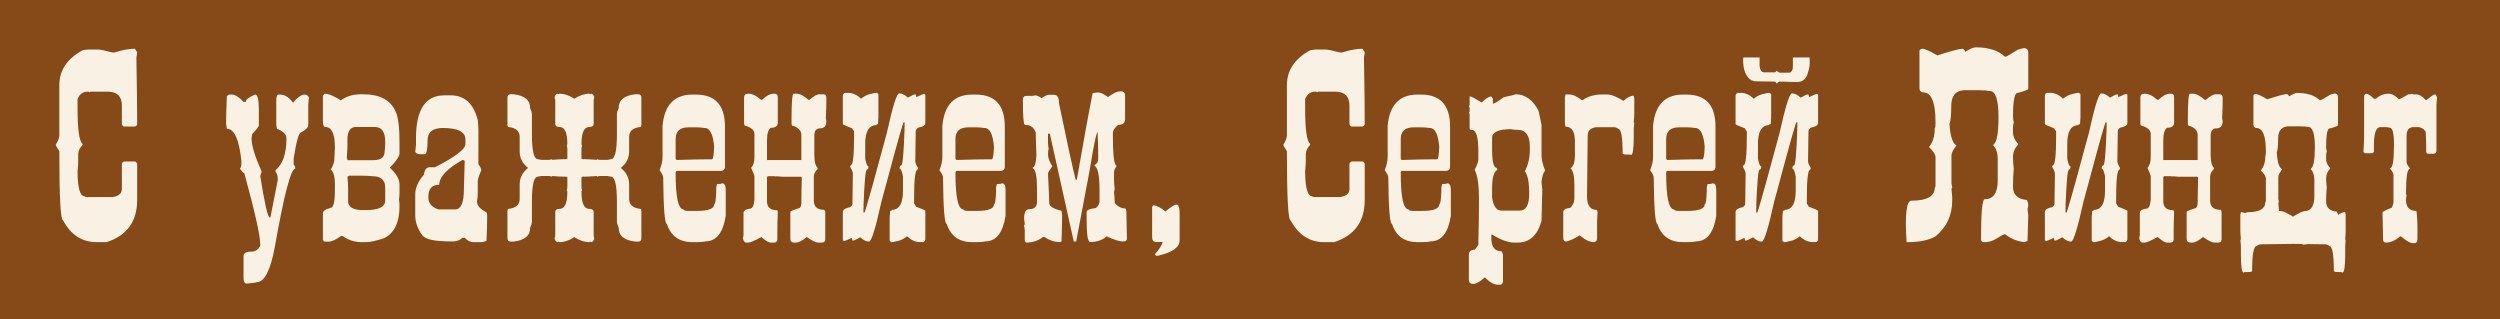 <?xml version="1.0" encoding="UTF-8"?> <svg xmlns="http://www.w3.org/2000/svg" viewBox="0 0 268.44 34.29" fill="none"><path d="M268.44 0H0V34.29H268.44V0Z" fill="#854A17"></path><path d="M14.492 5.234C14.594 5.445 14.672 5.551 14.727 5.551C14.727 5.684 14.699 5.891 14.645 6.172C14.699 9.219 14.727 11.613 14.727 13.355C14.727 13.434 14.648 13.512 14.492 13.59H13.32C13.242 13.59 13.164 13.512 13.086 13.355V11.328C13.086 10.336 12.566 9.84 11.527 9.84H9.734C9.68 9.84 9.652 9.867 9.652 9.922L9.5 9.84H9.418C8.91 9.84 8.547 10.102 8.328 10.625V11.645C8.328 13.902 8.508 15.176 8.867 15.465V15.547C8.555 15.891 8.398 16.227 8.398 16.555V17.258C8.398 17.656 8.375 18.02 8.328 18.348C8.328 20.168 8.586 21.078 9.102 21.078C9.102 21.133 9.18 21.16 9.336 21.16H12.066C12.746 21.066 13.086 20.781 13.086 20.305V17.574C13.086 17.496 13.164 17.418 13.32 17.34H14.492C14.57 17.34 14.648 17.418 14.727 17.574V21.477C14.727 23.781 13.633 25.289 11.445 26H10.355C8.801 26 7.605 25.219 6.77 23.656C6.504 23.656 6.371 21.184 6.371 16.238C6.113 15.84 5.984 15.609 5.984 15.547C6.242 15.125 6.371 14.785 6.371 14.527V9.137C6.371 7.551 7.203 6.305 8.867 5.398C9.148 5.344 9.383 5.316 9.57 5.316H10.508C10.742 5.316 11.262 5.422 12.066 5.633H12.301C13.129 5.367 13.859 5.234 14.492 5.234Z" fill="#F9F2E4"></path><path d="M24.594 10.156H24.898C25.25 10.156 25.668 10.418 26.152 10.941H26.387C26.387 10.691 26.723 10.43 27.395 10.156C27.66 10.156 27.793 10.68 27.793 11.727V13.437C27.793 13.594 27.559 13.906 27.09 14.375L27.008 14.844C27.008 15.602 27.371 16.797 28.098 18.43L27.945 18.898C28.414 21.867 28.754 23.352 28.965 23.352H29.035L29.82 19.367V19.133C29.82 18.867 29.742 18.633 29.586 18.43V18.277C30.367 17.629 30.758 16.484 30.758 14.844C30.758 14.437 30.418 14.098 29.738 13.824L29.668 13.437V10.625C29.699 10.312 29.777 10.156 29.902 10.156H30.055C30.57 10.156 31.039 10.445 31.461 11.023C31.961 10.445 32.375 10.156 32.703 10.156C32.93 10.156 33.086 10.262 33.172 10.473L33.102 11.258V13.437C33.102 13.68 32.84 13.941 32.317 14.223C32.09 14.223 31.828 15.156 31.531 17.023V17.656L31.695 17.891V18.125C31.227 18.125 30.496 20.934 29.504 26.551C29.035 29.051 28.387 30.301 27.559 30.301C27.488 30.348 27.121 30.398 26.457 30.453C26.254 30.422 26.152 30.215 26.152 29.832V27.488C26.152 27.176 26.438 27.019 27.008 27.019C27.406 27.019 27.719 26.813 27.945 26.398V26.234C27.945 25.313 27.375 22.766 26.234 18.594C26.164 18.594 26.008 18.437 25.766 18.125C25.867 17.953 25.918 17.797 25.918 17.656V17.258C25.676 14.969 25.156 13.824 24.359 13.824L24.277 13.285V13.203C24.277 12.594 24.305 11.633 24.359 10.32L24.594 10.156Z" fill="#F9F2E4"></path><path d="M34.859 10.062C35.266 10.062 35.848 10.301 36.606 10.777C37.176 10.34 37.902 10.121 38.785 10.121H38.984C40.742 10.121 41.898 10.719 42.453 11.914C42.75 12.492 42.898 13.617 42.898 15.289V16.484C42.859 16.844 42.519 17.34 41.879 17.973V18.031C42.558 18.656 42.898 19.25 42.898 19.812V20.703C42.898 20.977 42.879 21.215 42.84 21.418C42.879 21.629 42.898 21.867 42.898 22.133C42.898 23.891 42.344 25.039 41.234 25.578C40.391 25.859 39.75 26 39.312 26H38.785C38.074 26 37.41 25.781 36.793 25.344H36.606C36.074 25.742 35.645 25.941 35.316 25.941H34.859C34.797 25.941 34.734 25.879 34.672 25.754V22.906C34.672 22.656 34.953 22.457 35.516 22.309C35.812 22.309 35.961 21.656 35.961 20.352V19.754C35.961 18.957 35.812 18.445 35.516 18.219C35.773 17.773 35.902 17.395 35.902 17.082C35.941 16.387 35.961 15.969 35.961 15.828C35.961 14.367 35.617 13.637 34.93 13.637C34.758 13.637 34.672 13.414 34.672 12.969V10.414C34.672 10.273 34.734 10.156 34.859 10.062ZM37.309 14.762V15.418C37.309 15.785 37.285 16.301 37.238 16.965C37.285 17.027 37.309 17.105 37.309 17.199H40.074C40.887 17.199 41.293 16.902 41.293 16.309C41.34 16.027 41.363 15.672 41.363 15.242C41.363 14.172 40.996 13.637 40.262 13.637H38.211C37.664 13.637 37.363 14.012 37.309 14.762ZM37.309 18.98C37.355 19.52 37.379 19.914 37.379 20.164V21.594C37.379 22.18 37.828 22.5 38.727 22.555H39.312C40.68 22.555 41.363 22.215 41.363 21.535V20.164C41.363 19.336 40.914 18.922 40.016 18.922C39.719 18.883 39.266 18.863 38.656 18.863H37.496L37.309 18.98Z" fill="#F9F2E4"></path><path d="M47.703 10.238H48.406C49.883 10.238 50.848 11.121 51.301 12.887C51.348 13.34 51.371 13.73 51.371 14.059V17.645C51.519 17.809 51.625 18.02 51.687 18.277C51.43 18.848 51.301 19.238 51.301 19.449V20.773C51.301 20.992 51.274 21.277 51.219 21.629C51.219 22.074 51.559 22.465 52.238 22.801C52.285 22.887 52.309 22.992 52.309 23.117V23.352C52.309 23.891 52.285 24.723 52.238 25.848C52.043 25.949 51.832 26 51.605 26H50.832C50.504 26 50.192 25.844 49.895 25.531H49.66C49.371 25.789 49.059 25.918 48.723 25.918H48.254C46.699 25.918 45.738 25.711 45.371 25.297C44.848 24.602 44.586 23.875 44.586 23.117V20.844C44.586 20.172 44.898 19.473 45.523 18.746C45.586 18.223 45.793 17.961 46.144 17.961H46.695C48.883 16.844 49.977 16.012 49.977 15.465V14.996C49.977 14.16 49.168 13.742 47.551 13.742C46.457 13.742 45.91 14.188 45.91 15.078C45.91 16.063 45.809 16.555 45.606 16.555H45.055C44.867 16.555 44.711 16.477 44.586 16.32L44.668 15.547V14.844C44.668 11.773 45.68 10.238 47.703 10.238ZM45.992 21.16C45.992 21.816 46.355 22.258 47.082 22.484H48.875C49.5 22.484 49.813 21.758 49.813 20.305C49.867 18.555 49.895 17.539 49.895 17.258C49.793 17.203 49.715 17.176 49.66 17.176C47.996 18.113 47.164 19 47.164 19.836C46.383 19.836 45.992 20.277 45.992 21.16Z" fill="#F9F2E4"></path><path d="M60.008 25.953C59.914 25.984 59.844 26 59.797 26C59.68 25.906 59.598 25.785 59.551 25.637L59.621 25.285V22.777C59.621 22.543 59.777 22.426 60.09 22.426C60.644 22.426 60.922 21.809 60.922 20.574L60.863 20.457L60.922 20.105V19.086C60.922 19.016 60.883 18.977 60.805 18.969H60.559C60.246 18.969 59.832 18.945 59.316 18.898L59.199 18.969C59.121 18.922 59.043 18.898 58.965 18.898H58.121L57.758 18.969C57.328 18.969 57.113 19.863 57.113 21.652V23.855C57.113 23.941 57.051 24.141 56.926 24.453C56.926 25.313 56.332 25.808 55.144 25.941H54.851C54.609 25.941 54.488 25.82 54.488 25.578V22.73C54.488 22.527 54.527 22.426 54.606 22.426C55.402 22.34 55.801 21.984 55.801 21.359V19.801C55.801 19.09 56.101 18.5 56.703 18.031C56.101 17.562 55.801 16.973 55.801 16.262V14.703C55.801 14.078 55.402 13.723 54.606 13.637C54.527 13.637 54.488 13.535 54.488 13.332V10.484C54.488 10.242 54.609 10.121 54.851 10.121H55.144C56.332 10.254 56.926 10.75 56.926 11.609C57.051 11.922 57.113 12.121 57.113 12.207V14.41C57.113 16.199 57.328 17.094 57.758 17.094L58.121 17.164H58.965C59.043 17.164 59.121 17.141 59.199 17.094L59.316 17.164C59.832 17.117 60.246 17.094 60.559 17.094H60.805C60.883 17.086 60.922 17.047 60.922 16.977V15.957L60.863 15.605L60.922 15.488C60.922 14.254 60.644 13.637 60.09 13.637C59.777 13.637 59.621 13.52 59.621 13.285V10.777L59.551 10.426C59.598 10.277 59.68 10.156 59.797 10.062C59.844 10.062 59.914 10.078 60.008 10.109C60.023 10.094 60.035 10.078 60.043 10.062C60.59 10.062 61.133 10.242 61.672 10.602C62.219 10.242 62.766 10.062 63.313 10.062C63.32 10.078 63.332 10.094 63.348 10.109C63.441 10.078 63.512 10.062 63.559 10.062C63.684 10.156 63.766 10.277 63.805 10.426L63.746 10.777V13.285C63.746 13.52 63.586 13.637 63.266 13.637C62.711 13.637 62.434 14.254 62.434 15.488L62.492 15.605L62.434 15.957V16.977C62.434 17.047 62.473 17.086 62.551 17.094H62.797C63.109 17.094 63.527 17.117 64.051 17.164L64.156 17.094C64.234 17.141 64.313 17.164 64.391 17.164H65.234L65.598 17.094C66.027 17.094 66.242 16.199 66.242 14.41V12.207C66.242 12.121 66.305 11.922 66.43 11.609C66.43 10.75 67.024 10.254 68.211 10.121H68.516C68.75 10.121 68.867 10.242 68.867 10.484V13.332C68.867 13.535 68.828 13.637 68.75 13.637C67.953 13.723 67.555 14.078 67.555 14.703V16.262C67.555 16.973 67.254 17.562 66.652 18.031C67.254 18.5 67.555 19.09 67.555 19.801V21.359C67.555 21.984 67.953 22.34 68.75 22.426C68.828 22.426 68.867 22.527 68.867 22.73V25.578C68.867 25.82 68.75 25.941 68.516 25.941H68.211C67.024 25.808 66.43 25.313 66.43 24.453C66.305 24.141 66.242 23.941 66.242 23.855V21.652C66.242 19.863 66.027 18.969 65.598 18.969L65.234 18.898H64.391C64.313 18.898 64.234 18.922 64.156 18.969L64.051 18.898C63.527 18.945 63.109 18.969 62.797 18.969H62.551C62.473 18.977 62.434 19.016 62.434 19.086V20.105L62.492 20.457L62.434 20.574C62.434 21.809 62.711 22.426 63.266 22.426C63.586 22.426 63.746 22.543 63.746 22.777V25.285L63.805 25.637C63.766 25.785 63.684 25.906 63.559 26C63.512 26 63.441 25.984 63.348 25.953C63.332 25.969 63.32 25.984 63.313 26C62.766 26 62.219 25.82 61.672 25.461C61.133 25.82 60.59 26 60.043 26C60.035 25.984 60.023 25.969 60.008 25.953Z" fill="#F9F2E4"></path><path d="M74.727 10.156C76.805 10.156 77.844 11.301 77.844 13.59V17.879C77.844 18.191 77.688 18.348 77.375 18.348H72.699C72.598 18.348 72.547 18.426 72.547 18.582C72.547 21.184 72.832 22.484 73.402 22.484C73.402 22.594 73.582 22.648 73.941 22.648H74.809C76.058 22.648 76.684 22.414 76.684 21.945C76.801 21.945 76.875 21.477 76.906 20.539V20.141L76.988 19.754H77.223C77.348 19.754 77.453 19.73 77.539 19.684C77.797 19.684 77.926 19.914 77.926 20.375V23.188C77.637 25.008 76.91 25.918 75.746 25.918C75.574 25.973 75.262 26 74.809 26H74.34C72.941 26 72.031 25.348 71.609 24.043C71.375 24.043 71.242 22.379 71.211 19.051C71.211 18.879 71.082 18.621 70.824 18.277C71.035 17.754 71.141 17.285 71.141 16.871V13.508C71.344 11.273 72.41 10.156 74.34 10.156H74.727ZM72.547 14.914V17.023C72.563 17.125 72.613 17.176 72.699 17.176C74.144 17.129 75.34 17.105 76.285 17.105H76.449C76.566 17.105 76.645 16.664 76.684 15.781C76.574 14.422 76.234 13.742 75.664 13.742C75.305 13.695 75.019 13.672 74.809 13.672H73.941C73.012 13.672 72.547 14.086 72.547 14.914Z" fill="#F9F2E4"></path><path d="M80.363 10.062C80.777 10.062 81.227 10.281 81.711 10.719H81.828C82.289 10.281 82.699 10.062 83.059 10.062H83.164C83.398 10.062 83.516 10.184 83.516 10.426V13.238C83.484 13.559 83.234 13.719 82.766 13.719C82.492 13.906 82.356 14.363 82.356 15.09V17.188H86.047V14.492C86.047 14.008 85.711 13.668 85.039 13.473C85.008 13.402 84.992 13.324 84.992 13.238V12.816C84.992 10.98 85.066 10.062 85.215 10.062H85.52C85.887 10.062 86.312 10.281 86.797 10.719H86.926C87.363 10.32 87.73 10.121 88.027 10.121H88.379C88.613 10.121 88.73 10.238 88.73 10.473V10.895C88.73 11.387 88.711 11.988 88.672 12.699L88.73 12.992C88.73 13.516 88.516 13.777 88.086 13.777C87.656 13.777 87.441 14.035 87.441 14.551V16.648C87.441 17.336 87.559 17.797 87.793 18.031V18.148C87.519 18.406 87.383 18.684 87.383 18.98V21.5C87.383 22.18 87.734 22.52 88.437 22.52C88.5 22.52 88.559 22.578 88.613 22.695V25.684C88.613 25.926 88.496 26.047 88.262 26.047H87.852C87.609 26.047 87.199 25.848 86.621 25.449C86.152 25.848 85.762 26.047 85.449 26.047H85.273C85 26.047 84.863 25.906 84.863 25.625V22.754C84.863 22.676 85.199 22.535 85.871 22.332C85.988 22.184 86.047 22.004 86.047 21.793V21.734C86.047 21.156 86.062 20.258 86.094 19.039L85.977 18.98H84.043L83.34 18.922V18.98L83.234 18.922H82.461C82.391 18.937 82.356 18.977 82.356 19.039V21.617C82.356 22.258 82.726 22.578 83.469 22.578C83.469 22.617 83.484 22.676 83.516 22.754C83.484 23.645 83.469 24.363 83.469 24.91V25.684C83.469 25.926 83.352 26.047 83.117 26.047H82.766C82.531 26.047 82.195 25.848 81.758 25.449C81.016 25.848 80.551 26.047 80.363 26.047H80.129C79.965 26.047 79.848 25.906 79.777 25.625L79.836 25.215V22.871C79.836 22.621 80.07 22.465 80.539 22.402C80.797 22.402 80.953 22.078 81.008 21.43V18.922C81.008 18.844 80.891 18.547 80.656 18.031C80.891 17.773 81.008 17.391 81.008 16.883V14.375C81.008 13.969 80.656 13.668 79.953 13.473C79.914 13.402 79.895 13.324 79.895 13.238V10.473C79.895 10.199 80.051 10.062 80.363 10.062Z" fill="#F9F2E4"></path><path d="M96.957 20.492V18.945C96.856 18.383 96.734 18.102 96.594 18.102C96.594 17.898 96.656 17.781 96.781 17.75C96.922 17.75 97.039 16.43 97.133 13.789C97.102 13.789 97.086 13.773 97.086 13.742C97.117 13.742 97.133 13.719 97.133 13.672V13.133H97.016C96.992 13.195 96.953 13.312 96.898 13.484C96.594 14.453 95.84 17.188 94.637 21.687C94.012 24.523 93.57 25.941 93.313 25.941C93.016 25.941 92.703 25.789 92.375 25.484C91.961 25.711 91.715 25.824 91.637 25.824H91.52L91.461 25.543C90.984 25.769 90.703 25.883 90.617 25.883C90.617 25.844 90.578 25.824 90.5 25.824V22.766C90.5 22.547 90.699 22.387 91.098 22.285C91.277 22.285 91.422 22.176 91.531 21.957C91.563 20.207 91.578 19.102 91.578 18.641C91.578 18.484 91.481 18.246 91.285 17.926C91.285 17.887 91.305 17.828 91.344 17.75C91.586 17.75 91.707 16.75 91.707 14.75V14.094C91.582 13.961 91.52 13.859 91.52 13.789C90.84 13.531 90.5 13.375 90.5 13.32V10.332C90.5 10.129 90.582 10.008 90.746 9.969C90.816 9.969 90.891 9.973 90.969 9.98C90.992 9.973 91.016 9.969 91.039 9.969C91.563 9.969 92.031 10.18 92.445 10.602C92.805 10.305 93.191 10.125 93.606 10.062C93.801 10 93.98 9.969 94.144 9.969C94.262 10.031 94.32 10.09 94.32 10.145V12.594L94.273 13.32C94.211 13.336 94.156 13.352 94.109 13.367L94.098 13.437C94.019 13.437 93.953 13.441 93.898 13.449C93.234 13.559 92.902 14.234 92.902 15.477V17.023C93.004 17.586 93.121 17.867 93.254 17.867C93.254 18.07 93.195 18.188 93.078 18.219C92.937 18.219 92.816 19.539 92.715 22.18C92.754 22.18 92.773 22.195 92.773 22.227C92.734 22.227 92.715 22.246 92.715 22.285V22.824H92.832C92.855 22.77 92.894 22.656 92.949 22.484C93.254 21.516 94.012 18.781 95.223 14.281C95.848 11.445 96.289 10.027 96.547 10.027C96.844 10.027 97.156 10.18 97.484 10.484C97.891 10.258 98.133 10.145 98.211 10.145H98.328L98.398 10.426C98.875 10.199 99.156 10.086 99.242 10.086C99.242 10.125 99.281 10.145 99.359 10.145V13.203C99.359 13.422 99.156 13.578 98.75 13.672C98.578 13.672 98.437 13.785 98.328 14.012C98.297 15.762 98.281 16.867 98.281 17.328C98.281 17.484 98.379 17.723 98.574 18.043C98.574 18.082 98.555 18.141 98.516 18.219C98.274 18.219 98.152 19.215 98.152 21.207V21.863C98.27 22.004 98.328 22.109 98.328 22.18C99.016 22.43 99.359 22.586 99.359 22.648V25.637C99.359 25.84 99.277 25.961 99.113 26C99.043 26 98.969 25.992 98.891 25.976C98.867 25.992 98.844 26 98.82 26C98.297 26 97.824 25.789 97.402 25.367C97.043 25.664 96.66 25.844 96.254 25.906C96.059 25.969 95.879 26 95.715 26C95.59 25.937 95.527 25.879 95.527 25.824V23.363L95.586 22.648C95.641 22.633 95.695 22.617 95.75 22.602L95.762 22.531C95.832 22.531 95.899 22.527 95.961 22.52C96.625 22.41 96.957 21.734 96.957 20.492Z" fill="#F9F2E4"></path><path d="M104.774 10.156C106.852 10.156 107.891 11.301 107.891 13.59V17.879C107.891 18.191 107.734 18.348 107.422 18.348H102.746C102.645 18.348 102.594 18.426 102.594 18.582C102.594 21.184 102.879 22.484 103.449 22.484C103.449 22.594 103.629 22.648 103.988 22.648H104.856C106.106 22.648 106.73 22.414 106.73 21.945C106.848 21.945 106.922 21.477 106.953 20.539V20.141L107.035 19.754H107.27C107.394 19.754 107.5 19.73 107.586 19.684C107.844 19.684 107.973 19.914 107.973 20.375V23.188C107.684 25.008 106.957 25.918 105.793 25.918C105.621 25.973 105.309 26 104.856 26H104.387C102.988 26 102.078 25.348 101.656 24.043C101.422 24.043 101.289 22.379 101.258 19.051C101.258 18.879 101.129 18.621 100.871 18.277C101.082 17.754 101.188 17.285 101.188 16.871V13.508C101.391 11.273 102.457 10.156 104.387 10.156H104.774ZM102.594 14.914V17.023C102.609 17.125 102.66 17.176 102.746 17.176C104.191 17.129 105.387 17.105 106.332 17.105H106.496C106.613 17.105 106.691 16.664 106.73 15.781C106.621 14.422 106.281 13.742 105.711 13.742C105.352 13.695 105.066 13.672 104.856 13.672H103.988C103.059 13.672 102.594 14.086 102.594 14.914Z" fill="#F9F2E4"></path><path d="M120.219 9.816H120.418C120.676 9.816 120.805 9.977 120.805 10.297V12.793C120.805 13.199 120.567 13.402 120.09 13.402C119.691 13.699 119.492 14.004 119.492 14.316C119.492 16.621 119.625 17.773 119.891 17.773V17.844C119.711 18.086 119.621 18.309 119.621 18.512V19.355C119.621 19.621 119.644 19.926 119.691 20.27L119.621 20.633C119.668 21.031 119.691 21.418 119.691 21.793C120.027 22.191 120.422 22.391 120.875 22.391L120.945 22.707C120.945 23.082 120.965 24.074 121.004 25.684C120.965 25.848 120.836 25.93 120.617 25.93C120.195 25.93 119.601 25.746 118.836 25.379C118.367 25.785 117.777 25.988 117.066 25.988C116.809 25.988 116.68 25.238 116.68 23.738V22.766C116.68 22.547 117.008 22.406 117.664 22.344C117.93 22.109 118.063 21.863 118.063 21.605V20.398C118.063 18.953 117.906 18.102 117.594 17.844C117.547 17.844 117.523 17.805 117.523 17.727C117.789 17.594 117.922 17.367 117.922 17.047V16.742C117.922 16.125 117.902 15.273 117.863 14.188C117.73 14.188 117.441 15.566 116.996 18.324L115.555 25.93H115.297L112.731 14.375L112.602 14.316L112.531 14.434V15.348C112.531 15.535 112.555 15.738 112.602 15.957C112.555 16.098 112.531 16.301 112.531 16.566C112.531 16.965 112.688 17.391 113 17.844C112.688 18.273 112.531 18.535 112.531 18.629C112.617 20.395 112.66 21.449 112.66 21.793C112.66 22.145 113.101 22.426 113.984 22.637L114.043 23.012V23.188C114.043 23.781 114.023 24.695 113.984 25.93C113.891 25.969 113.824 25.988 113.785 25.988C113.223 25.988 112.672 25.805 112.133 25.438H112.004C111.504 25.844 110.891 26.047 110.164 26.047L110.035 25.859V24.77C110.035 24.621 110.012 24.438 109.965 24.219C110.012 24.141 110.035 24.082 110.035 24.043L109.965 23.492C109.965 22.805 110.145 22.461 110.504 22.461C111.066 22.461 111.348 22.195 111.348 21.664V20.211C111.348 19 111.215 18.293 110.949 18.09C110.91 18.09 110.891 18.047 110.891 17.961C111.109 17.961 111.242 17.516 111.289 16.625C111.242 15.625 111.219 14.836 111.219 14.258C111.039 13.687 110.644 13.402 110.035 13.402C109.902 13.309 109.836 12.496 109.836 10.965V10.672C109.836 10.422 109.969 10.297 110.234 10.297H110.82L111.219 10.238C111.555 10.348 111.754 10.449 111.816 10.543C112.176 10.301 112.438 10.18 112.602 10.18H113.187C113.539 10.18 113.715 10.484 113.715 11.094C114.504 14.938 115.098 17.672 115.496 19.297H115.625C116.367 15.023 116.934 11.926 117.324 10.004L117.793 9.934H117.992C118.188 9.934 118.516 10.098 118.977 10.426C119.524 10.02 119.937 9.816 120.219 9.816Z" fill="#F9F2E4"></path><path d="M126.336 21.969C126.555 21.969 126.664 22.297 126.664 22.953V25.777C126.664 26.527 125.941 27.074 124.496 27.418C124.387 27.449 124.301 27.465 124.238 27.465C124.098 27.465 124.027 27.402 124.027 27.277C124.473 26.77 124.746 26.34 124.848 25.988H124.133C123.852 25.973 123.711 25.808 123.711 25.496V22.297C123.711 22.133 123.777 22.051 123.91 22.051C124.223 22.082 124.633 22.301 125.141 22.707C125.727 22.215 126.125 21.969 126.336 21.969Z" fill="#F9F2E4"></path><path d="M146.305 5.234C146.406 5.445 146.484 5.551 146.539 5.551C146.539 5.684 146.512 5.891 146.457 6.172C146.512 9.219 146.539 11.613 146.539 13.355C146.539 13.434 146.461 13.512 146.305 13.59H145.133C145.055 13.59 144.977 13.512 144.898 13.355V11.328C144.898 10.336 144.379 9.84 143.34 9.84H141.547C141.492 9.84 141.465 9.867 141.465 9.922L141.312 9.84H141.23C140.723 9.84 140.359 10.102 140.141 10.625V11.645C140.141 13.902 140.32 15.176 140.68 15.465V15.547C140.367 15.891 140.211 16.227 140.211 16.555V17.258C140.211 17.656 140.187 18.02 140.141 18.348C140.141 20.168 140.398 21.078 140.914 21.078C140.914 21.133 140.992 21.16 141.148 21.16H143.879C144.559 21.066 144.898 20.781 144.898 20.305V17.574C144.898 17.496 144.977 17.418 145.133 17.34H146.305C146.383 17.34 146.461 17.418 146.539 17.574V21.477C146.539 23.781 145.445 25.289 143.258 26H142.168C140.613 26 139.418 25.219 138.582 23.656C138.316 23.656 138.184 21.184 138.184 16.238C137.926 15.84 137.797 15.609 137.797 15.547C138.055 15.125 138.184 14.785 138.184 14.527V9.137C138.184 7.551 139.016 6.305 140.68 5.398C140.961 5.344 141.195 5.316 141.383 5.316H142.32C142.555 5.316 143.074 5.422 143.879 5.633H144.113C144.941 5.367 145.672 5.234 146.305 5.234Z" fill="#F9F2E4"></path><path d="M152.586 10.156C154.664 10.156 155.703 11.301 155.703 13.59V17.879C155.703 18.191 155.547 18.348 155.234 18.348H150.559C150.457 18.348 150.406 18.426 150.406 18.582C150.406 21.184 150.691 22.484 151.262 22.484C151.262 22.594 151.441 22.648 151.801 22.648H152.668C153.918 22.648 154.543 22.414 154.543 21.945C154.66 21.945 154.734 21.477 154.766 20.539V20.141L154.848 19.754H155.082C155.207 19.754 155.313 19.73 155.398 19.684C155.656 19.684 155.785 19.914 155.785 20.375V23.188C155.496 25.008 154.77 25.918 153.605 25.918C153.434 25.973 153.121 26 152.668 26H152.199C150.801 26 149.891 25.348 149.469 24.043C149.234 24.043 149.102 22.379 149.07 19.051C149.07 18.879 148.941 18.621 148.683 18.277C148.894 17.754 149 17.285 149 16.871V13.508C149.203 11.273 150.27 10.156 152.199 10.156H152.586ZM150.406 14.914V17.023C150.422 17.125 150.473 17.176 150.559 17.176C152.004 17.129 153.199 17.105 154.145 17.105H154.308C154.426 17.105 154.504 16.664 154.543 15.781C154.434 14.422 154.094 13.742 153.523 13.742C153.164 13.695 152.879 13.672 152.668 13.672H151.801C150.871 13.672 150.406 14.086 150.406 14.914Z" fill="#F9F2E4"></path><path d="M162.711 10.121C163.766 10.121 164.598 10.719 165.207 11.914L165.523 13.402V16.684C165.523 17.129 165.652 17.672 165.91 18.313C165.707 18.539 165.578 18.957 165.523 19.566L165.605 20.352C165.605 20.586 165.578 21.703 165.523 23.703C165.102 25.266 164.242 26.047 162.945 26.047H162.559C161.934 26.047 161.152 25.758 160.215 25.18H160.133V25.578C160.133 26.516 160.5 26.984 161.234 26.984C161.336 27.156 161.387 27.312 161.387 27.453V30.102C161.387 30.367 161.309 30.523 161.152 30.57H160.836C160.414 30.57 159.949 30.308 159.441 29.785C158.91 30.254 158.492 30.488 158.188 30.488C157.875 30.488 157.719 30.332 157.719 30.02V27.371C157.719 27.004 157.926 26.82 158.34 26.82C158.606 26.508 158.738 26.328 158.738 26.281C158.785 24.117 158.808 22.504 158.808 21.441C158.808 19.863 158.652 18.797 158.34 18.242C158.606 17.727 158.738 17.359 158.738 17.141V16.215C158.738 14.699 158.504 13.941 158.035 13.941C157.879 13.941 157.801 13.891 157.801 13.789V12.23C157.801 12.176 157.773 12.148 157.719 12.148L157.801 11.996V11.527C157.801 11.473 157.773 11.445 157.719 11.445L157.801 11.293V10.355H157.871C157.996 10.355 158.387 10.563 159.043 10.977H159.125C159.555 10.563 159.891 10.355 160.133 10.355L160.297 10.59V11.141C160.438 11.141 160.828 10.906 161.469 10.437C162.297 10.266 162.711 10.16 162.711 10.121ZM160.215 15.98C160.215 17.332 160.371 18.008 160.684 18.008L160.766 18.16V18.242C160.398 18.453 160.215 19.102 160.215 20.188V21.207C160.348 22.145 160.688 22.613 161.234 22.613H163.18C163.859 22.613 164.199 22.012 164.199 20.809C164.199 19.566 164.043 18.762 163.73 18.395C164.09 17.707 164.269 16.926 164.269 16.051V15.746C164.269 14.543 163.828 13.941 162.945 13.941C162.672 13.941 162.437 13.918 162.242 13.871C160.891 13.871 160.215 14.184 160.215 14.809V15.98Z" fill="#F9F2E4"></path><path d="M168.102 10.145H168.453C168.883 10.145 169.34 10.344 169.824 10.742H169.941C170.52 10.344 171.215 10.145 172.027 10.145H172.566C172.996 10.145 173.57 10.367 174.289 10.813H174.348C174.738 10.453 175.098 10.273 175.426 10.273L175.484 10.566V12.172C175.484 12.406 175.465 12.723 175.426 13.121C175.426 13.168 175.445 13.191 175.484 13.191L175.426 13.789V14.68C175.426 15.984 175.328 16.637 175.133 16.637L175.004 16.59H174.652C174.371 16.59 174.231 16.547 174.231 16.461C174.231 14.711 174.07 13.836 173.75 13.836C173.609 13.719 173.473 13.66 173.34 13.66H171.371C170.777 13.746 170.48 14.043 170.48 14.551L170.41 21.113C170.41 22.066 170.77 22.543 171.488 22.543C171.488 22.668 171.508 22.73 171.547 22.73C171.508 23.262 171.488 23.656 171.488 23.914V25.578C171.488 25.805 171.391 25.945 171.195 26C170.711 26 170.195 25.762 169.649 25.285H169.578C169.07 25.621 168.594 25.84 168.148 25.941C167.953 25.918 167.855 25.797 167.855 25.578V22.777C167.855 22.52 168.113 22.363 168.629 22.309C168.91 21.996 169.051 21.68 169.051 21.359V19.801C169.051 18.879 168.91 18.301 168.629 18.066C168.949 17.902 169.109 17.426 169.109 16.637V15.16C169.109 14.121 168.773 13.602 168.102 13.602L168.031 13.309V10.449L168.102 10.145Z" fill="#F9F2E4"></path><path d="M181.086 10.156C183.164 10.156 184.203 11.301 184.203 13.59V17.879C184.203 18.191 184.047 18.348 183.734 18.348H179.059C178.957 18.348 178.906 18.426 178.906 18.582C178.906 21.184 179.191 22.484 179.762 22.484C179.762 22.594 179.941 22.648 180.301 22.648H181.168C182.418 22.648 183.043 22.414 183.043 21.945C183.16 21.945 183.234 21.477 183.266 20.539V20.141L183.348 19.754H183.582C183.707 19.754 183.812 19.73 183.898 19.684C184.156 19.684 184.285 19.914 184.285 20.375V23.188C183.996 25.008 183.269 25.918 182.106 25.918C181.934 25.973 181.621 26 181.168 26H180.699C179.301 26 178.391 25.348 177.969 24.043C177.734 24.043 177.602 22.379 177.57 19.051C177.57 18.879 177.441 18.621 177.184 18.277C177.395 17.754 177.5 17.285 177.5 16.871V13.508C177.703 11.273 178.77 10.156 180.699 10.156H181.086ZM178.906 14.914V17.023C178.922 17.125 178.973 17.176 179.059 17.176C180.504 17.129 181.699 17.105 182.645 17.105H182.809C182.926 17.105 183.004 16.664 183.043 15.781C182.934 14.422 182.594 13.742 182.024 13.742C181.664 13.695 181.379 13.672 181.168 13.672H180.301C179.371 13.672 178.906 14.086 178.906 14.914Z" fill="#F9F2E4"></path><path d="M192.816 20.492V18.945C192.715 18.383 192.594 18.102 192.453 18.102C192.453 17.898 192.516 17.781 192.641 17.75C192.781 17.75 192.898 16.43 192.992 13.789C192.961 13.789 192.945 13.773 192.945 13.742C192.977 13.742 192.992 13.719 192.992 13.672V13.133H192.875C192.852 13.195 192.813 13.312 192.758 13.484C192.453 14.453 191.699 17.188 190.496 21.687C189.871 24.523 189.43 25.941 189.172 25.941C188.875 25.941 188.563 25.789 188.234 25.484C187.82 25.711 187.574 25.824 187.496 25.824H187.379L187.32 25.543C186.844 25.769 186.563 25.883 186.477 25.883C186.477 25.844 186.438 25.824 186.359 25.824V22.766C186.359 22.547 186.559 22.387 186.957 22.285C187.137 22.285 187.281 22.176 187.391 21.957C187.422 20.207 187.438 19.102 187.438 18.641C187.438 18.484 187.34 18.246 187.145 17.926C187.145 17.887 187.164 17.828 187.203 17.75C187.445 17.75 187.566 16.75 187.566 14.75V14.094C187.441 13.961 187.379 13.859 187.379 13.789C186.699 13.531 186.359 13.375 186.359 13.32V10.332C186.359 10.129 186.441 10.008 186.606 9.969C186.676 9.969 186.75 9.973 186.828 9.98C186.851 9.973 186.875 9.969 186.898 9.969C187.422 9.969 187.891 10.18 188.305 10.602C188.664 10.305 189.051 10.125 189.465 10.062C189.66 10 189.84 9.969 190.004 9.969C190.121 10.031 190.18 10.09 190.18 10.145V12.594L190.133 13.32C190.07 13.336 190.016 13.352 189.969 13.367L189.957 13.437C189.879 13.437 189.813 13.441 189.758 13.449C189.094 13.559 188.762 14.234 188.762 15.477V17.023C188.863 17.586 188.98 17.867 189.113 17.867C189.113 18.07 189.055 18.188 188.937 18.219C188.797 18.219 188.676 19.539 188.574 22.18C188.613 22.18 188.633 22.195 188.633 22.227C188.594 22.227 188.574 22.246 188.574 22.285V22.824H188.691C188.715 22.77 188.754 22.656 188.809 22.484C189.113 21.516 189.871 18.781 191.082 14.281C191.707 11.445 192.149 10.027 192.406 10.027C192.703 10.027 193.016 10.18 193.344 10.484C193.75 10.258 193.992 10.145 194.07 10.145H194.188L194.258 10.426C194.734 10.199 195.016 10.086 195.102 10.086C195.102 10.125 195.141 10.145 195.219 10.145V13.203C195.219 13.422 195.016 13.578 194.609 13.672C194.437 13.672 194.297 13.785 194.188 14.012C194.156 15.762 194.141 16.867 194.141 17.328C194.141 17.484 194.238 17.723 194.433 18.043C194.433 18.082 194.414 18.141 194.375 18.219C194.133 18.219 194.012 19.215 194.012 21.207V21.863C194.129 22.004 194.188 22.109 194.188 22.18C194.875 22.43 195.219 22.586 195.219 22.648V25.637C195.219 25.84 195.137 25.961 194.973 26C194.902 26 194.828 25.992 194.75 25.976C194.727 25.992 194.703 26 194.68 26C194.156 26 193.684 25.789 193.262 25.367C192.902 25.664 192.519 25.844 192.113 25.906C191.918 25.969 191.738 26 191.574 26C191.449 25.937 191.387 25.879 191.387 25.824V23.363L191.445 22.648C191.5 22.633 191.555 22.617 191.609 22.602L191.621 22.531C191.691 22.531 191.758 22.527 191.82 22.52C192.484 22.41 192.816 21.734 192.816 20.492ZM194.305 6.172C194.313 6.234 194.317 6.293 194.317 6.348V6.77C194.317 7.074 194.262 7.391 194.152 7.719C193.973 8.445 193.578 8.809 192.969 8.809L191.105 8.762C191.004 8.762 190.906 8.828 190.813 8.961H190.766C190.68 8.828 190.629 8.762 190.613 8.762L188.422 8.727C188.242 8.664 188.125 8.633 188.07 8.633C187.469 8.258 187.168 7.523 187.168 6.43C187.176 6.43 187.184 6.344 187.191 6.172H188.937V7.051C188.976 7.527 189.144 7.766 189.441 7.766H190.566C190.684 7.727 190.742 7.668 190.742 7.59C190.938 7.73 191.047 7.801 191.07 7.801H192.184C192.402 7.699 192.512 7.492 192.512 7.18V6.172H194.305Z" fill="#F9F2E4"></path><path d="M209.797 10.238C209.609 10.52 209.516 10.906 209.516 11.398C209.516 12.367 209.453 13 209.328 13.297C209.414 14.648 209.668 15.422 210.09 15.617C209.723 16.055 209.539 16.418 209.539 16.707V19.684L209.621 20.141C209.621 20.195 209.594 20.223 209.539 20.223L209.621 21.16V21.547C209.621 23.109 209.023 24.387 207.828 25.379C207.117 25.793 206.105 26 204.793 26H204.723C204.527 23.031 204.703 21.547 205.25 21.547C206.914 21.547 207.746 21.078 207.746 20.141C207.801 20.141 207.828 20.066 207.828 19.918V16.871C207.828 16.605 207.594 16.242 207.125 15.781C207.539 15.32 207.746 14.641 207.746 13.742C207.801 13.742 207.828 13.586 207.828 13.273V13.121C207.828 10.988 207.387 9.922 206.504 9.922C206.238 9.891 206.105 9.734 206.105 9.453V5.469C206.105 5.344 206.211 5.266 206.422 5.234C206.664 5.234 207.199 5.473 208.027 5.949C209.449 5.488 210.344 5.25 210.711 5.234C210.875 5.281 210.977 5.391 211.016 5.563C211.523 5.242 211.906 5.082 212.164 5.082C213.539 5.082 214.582 5.422 215.293 6.102C215.41 6.102 215.879 5.84 216.699 5.316C217.09 5.215 217.297 5.164 217.32 5.164C217.633 5.164 217.789 5.344 217.789 5.703V9.535C217.789 9.637 217.371 9.793 216.535 10.004C216.277 10.191 216.148 11.023 216.148 12.5C216.148 12.711 216.176 12.918 216.23 13.121C216.176 13.324 216.148 13.531 216.148 13.742V14.211C216.148 14.641 216.332 15.059 216.699 15.465V15.535C216.332 15.902 216.148 16.348 216.148 16.871C216.148 17.293 216.176 17.707 216.23 18.113C216.176 18.637 216.148 19.289 216.148 20.07C216.148 20.906 216.645 21.375 217.637 21.477C217.738 21.68 217.789 21.859 217.789 22.016C217.789 22.188 217.762 22.32 217.707 22.414L217.789 23.105C217.734 24.668 217.707 25.582 217.707 25.848L217.402 26C216.613 25.922 215.91 25.637 215.293 25.145C215.168 25.145 214.777 25.352 214.121 25.766C213.785 25.922 213.445 26 213.102 26H212.949C212.871 26 212.793 25.922 212.715 25.766C212.715 22.852 212.844 21.395 213.102 21.395C214.039 21.395 214.508 20.719 214.508 19.367V17.105C214.508 16.441 214.352 15.945 214.039 15.617V15.535C214.406 15.301 214.59 14.312 214.59 12.57C214.59 10.703 214.277 9.77 213.652 9.77C213.324 9.715 212.961 9.688 212.562 9.688H210.852C210.367 9.727 210.016 9.91 209.797 10.238Z" fill="#F9F2E4"></path><path d="M226.027 20.492V18.945C225.926 18.383 225.805 18.102 225.664 18.102C225.664 17.898 225.726 17.781 225.851 17.75C225.992 17.75 226.109 16.43 226.203 13.789C226.172 13.789 226.156 13.773 226.156 13.742C226.187 13.742 226.203 13.719 226.203 13.672V13.133H226.086C226.062 13.195 226.023 13.312 225.969 13.484C225.664 14.453 224.91 17.188 223.707 21.687C223.082 24.523 222.641 25.941 222.383 25.941C222.086 25.941 221.773 25.789 221.445 25.484C221.031 25.711 220.785 25.824 220.707 25.824H220.59L220.531 25.543C220.055 25.769 219.773 25.883 219.688 25.883C219.688 25.844 219.648 25.824 219.57 25.824V22.766C219.57 22.547 219.77 22.387 220.168 22.285C220.348 22.285 220.492 22.176 220.602 21.957C220.633 20.207 220.648 19.102 220.648 18.641C220.648 18.484 220.551 18.246 220.355 17.926C220.355 17.887 220.375 17.828 220.414 17.75C220.656 17.75 220.777 16.75 220.777 14.75V14.094C220.652 13.961 220.59 13.859 220.59 13.789C219.91 13.531 219.57 13.375 219.57 13.32V10.332C219.57 10.129 219.652 10.008 219.816 9.969C219.887 9.969 219.961 9.973 220.039 9.98C220.063 9.973 220.086 9.969 220.109 9.969C220.633 9.969 221.102 10.18 221.516 10.602C221.875 10.305 222.262 10.125 222.676 10.062C222.871 10 223.051 9.969 223.215 9.969C223.332 10.031 223.391 10.09 223.391 10.145V12.594L223.344 13.32C223.281 13.336 223.227 13.352 223.18 13.367L223.168 13.437C223.09 13.437 223.023 13.441 222.969 13.449C222.305 13.559 221.973 14.234 221.973 15.477V17.023C222.074 17.586 222.191 17.867 222.324 17.867C222.324 18.07 222.266 18.188 222.149 18.219C222.008 18.219 221.887 19.539 221.785 22.18C221.824 22.18 221.844 22.195 221.844 22.227C221.805 22.227 221.785 22.246 221.785 22.285V22.824H221.902C221.926 22.77 221.965 22.656 222.02 22.484C222.324 21.516 223.082 18.781 224.293 14.281C224.918 11.445 225.359 10.027 225.617 10.027C225.914 10.027 226.227 10.18 226.555 10.484C226.961 10.258 227.203 10.145 227.281 10.145H227.398L227.469 10.426C227.945 10.199 228.226 10.086 228.312 10.086C228.312 10.125 228.352 10.145 228.43 10.145V13.203C228.43 13.422 228.226 13.578 227.82 13.672C227.648 13.672 227.508 13.785 227.398 14.012C227.367 15.762 227.352 16.867 227.352 17.328C227.352 17.484 227.449 17.723 227.645 18.043C227.645 18.082 227.625 18.141 227.586 18.219C227.344 18.219 227.223 19.215 227.223 21.207V21.863C227.34 22.004 227.398 22.109 227.398 22.18C228.086 22.43 228.43 22.586 228.43 22.648V25.637C228.43 25.84 228.348 25.961 228.184 26C228.113 26 228.039 25.992 227.961 25.976C227.938 25.992 227.914 26 227.891 26C227.367 26 226.894 25.789 226.473 25.367C226.113 25.664 225.73 25.844 225.324 25.906C225.129 25.969 224.949 26 224.785 26C224.66 25.937 224.598 25.879 224.598 25.824V23.363L224.656 22.648C224.711 22.633 224.766 22.617 224.82 22.602L224.832 22.531C224.902 22.531 224.969 22.527 225.031 22.52C225.695 22.41 226.027 21.734 226.027 20.492Z" fill="#F9F2E4"></path><path d="M230.293 10.062C230.707 10.062 231.156 10.281 231.641 10.719H231.758C232.219 10.281 232.629 10.062 232.988 10.062H233.094C233.328 10.062 233.445 10.184 233.445 10.426V13.238C233.414 13.559 233.164 13.719 232.695 13.719C232.422 13.906 232.285 14.363 232.285 15.09V17.188H235.976V14.492C235.976 14.008 235.641 13.668 234.969 13.473C234.937 13.402 234.922 13.324 234.922 13.238V12.816C234.922 10.98 234.996 10.062 235.145 10.062H235.449C235.816 10.062 236.242 10.281 236.727 10.719H236.856C237.293 10.32 237.66 10.121 237.957 10.121H238.309C238.543 10.121 238.66 10.238 238.66 10.473V10.895C238.66 11.387 238.641 11.988 238.602 12.699L238.66 12.992C238.66 13.516 238.445 13.777 238.016 13.777C237.586 13.777 237.371 14.035 237.371 14.551V16.648C237.371 17.336 237.488 17.797 237.723 18.031V18.148C237.449 18.406 237.312 18.684 237.312 18.98V21.5C237.312 22.18 237.664 22.52 238.367 22.52C238.43 22.52 238.488 22.578 238.543 22.695V25.684C238.543 25.926 238.426 26.047 238.191 26.047H237.781C237.539 26.047 237.129 25.848 236.551 25.449C236.082 25.848 235.692 26.047 235.379 26.047H235.203C234.93 26.047 234.793 25.906 234.793 25.625V22.754C234.793 22.676 235.129 22.535 235.801 22.332C235.918 22.184 235.976 22.004 235.976 21.793V21.734C235.976 21.156 235.992 20.258 236.023 19.039L235.906 18.98H233.973L233.27 18.922V18.98L233.164 18.922H232.391C232.32 18.937 232.285 18.977 232.285 19.039V21.617C232.285 22.258 232.656 22.578 233.399 22.578C233.399 22.617 233.414 22.676 233.445 22.754C233.414 23.645 233.399 24.363 233.399 24.91V25.684C233.399 25.926 233.281 26.047 233.047 26.047H232.695C232.461 26.047 232.125 25.848 231.687 25.449C230.945 25.848 230.48 26.047 230.293 26.047H230.059C229.895 26.047 229.777 25.906 229.707 25.625L229.766 25.215V22.871C229.766 22.621 230 22.465 230.469 22.402C230.727 22.402 230.883 22.078 230.938 21.43V18.922C230.938 18.844 230.82 18.547 230.586 18.031C230.82 17.773 230.938 17.391 230.938 16.883V14.375C230.938 13.969 230.586 13.668 229.883 13.473C229.844 13.402 229.824 13.324 229.824 13.238V10.473C229.824 10.199 229.981 10.062 230.293 10.062Z" fill="#F9F2E4"></path><path d="M241.098 22.895C241.152 22.824 241.219 22.789 241.297 22.789C242.594 22.789 243.242 22.426 243.242 21.699C243.281 21.699 243.301 21.641 243.301 21.523V19.156C243.301 18.945 243.117 18.66 242.75 18.301C243.078 17.941 243.242 17.414 243.242 16.719C243.281 16.719 243.301 16.598 243.301 16.355V16.238C243.301 14.574 242.957 13.742 242.27 13.742C242.066 13.719 241.965 13.598 241.965 13.379V10.285C241.965 10.184 242.047 10.121 242.211 10.098C242.399 10.098 242.812 10.285 243.453 10.66C244.563 10.301 245.262 10.113 245.551 10.098C245.676 10.137 245.754 10.223 245.785 10.355C246.176 10.105 246.473 9.98 246.676 9.98C247.746 9.98 248.559 10.246 249.113 10.777C249.199 10.777 249.562 10.574 250.204 10.168C250.509 10.082 250.669 10.039 250.684 10.039C250.926 10.039 251.046 10.18 251.046 10.461V13.449C251.046 13.527 250.724 13.648 250.074 13.813C249.871 13.953 249.77 14.598 249.77 15.746C249.77 15.91 249.793 16.074 249.84 16.238C249.793 16.395 249.77 16.555 249.77 16.719V17.082C249.77 17.418 249.914 17.742 250.204 18.055V18.113C249.914 18.395 249.77 18.742 249.77 19.156C249.77 19.484 249.793 19.805 249.84 20.117C249.793 20.523 249.77 21.031 249.77 21.641C249.77 22.289 250.157 22.652 250.929 22.73C250.991 22.855 251.031 22.969 251.046 23.07C251.321 22.875 251.579 22.777 251.821 22.777L251.866 23.082V24.723C251.866 24.957 251.851 25.277 251.821 25.684C251.821 25.73 251.836 25.754 251.866 25.754L251.821 26.363V27.277C251.821 28.605 251.719 29.269 251.516 29.269L251.386 29.211H251.024C250.741 29.211 250.601 29.168 250.601 29.082C250.601 27.309 250.436 26.422 250.109 26.422C249.969 26.297 249.828 26.234 249.687 26.234C248.992 26.227 248.359 26.219 247.789 26.211C247.664 26.242 247.535 26.258 247.402 26.258H247.285C247.254 26.258 247.223 26.238 247.191 26.199C246.84 26.199 246.516 26.195 246.219 26.187C245.328 26.203 244.168 26.219 242.738 26.234C242.605 26.234 242.465 26.297 242.316 26.422C241.988 26.422 241.824 27.309 241.824 29.082C241.824 29.168 241.684 29.211 241.402 29.211H241.039L240.91 29.269C240.715 29.269 240.617 28.605 240.617 27.277V26.363L240.559 25.754C240.598 25.754 240.617 25.73 240.617 25.684C240.578 25.277 240.559 24.957 240.559 24.723V23.082L240.617 22.777C240.773 22.777 240.934 22.816 241.098 22.895ZM247.602 22.66C248.203 22.566 248.504 22.043 248.504 21.09V19.332C248.504 18.816 248.379 18.43 248.129 18.172V18.113C248.418 17.934 248.562 17.164 248.562 15.805C248.562 14.352 248.32 13.625 247.836 13.625C247.578 13.586 247.293 13.566 246.98 13.566H245.656C245.281 13.598 245.008 13.738 244.836 13.988C244.688 14.207 244.613 14.508 244.613 14.891C244.613 15.648 244.566 16.141 244.473 16.367C244.535 17.422 244.73 18.023 245.059 18.172C244.777 18.516 244.637 18.801 244.637 19.027V21.336L244.695 21.699C244.695 21.738 244.676 21.758 244.637 21.758L244.695 22.484V22.648H244.719C245.055 22.648 245.406 22.77 245.774 23.012C245.922 23.082 246.066 23.164 246.207 23.258H246.23C246.363 23.164 246.504 23.082 246.652 23.012C246.895 22.855 247.129 22.75 247.355 22.695C247.371 22.68 247.387 22.672 247.402 22.672L247.508 22.66C247.539 22.66 247.57 22.66 247.602 22.66Z" fill="#F9F2E4"></path><path d="M254.071 10.062C254.251 10.062 254.528 10.242 254.903 10.602H255.125C255.515 10.242 255.965 10.062 256.473 10.062C256.825 10.062 257.195 10.262 257.585 10.66C257.665 10.66 257.997 10.484 258.582 10.133C258.855 10.133 258.992 10.109 258.992 10.062L259.11 10.133H259.462C259.757 10.133 260.089 10.332 260.457 10.73H260.574C261.034 10.332 261.347 10.133 261.511 10.133C261.606 10.328 261.664 10.426 261.686 10.426C261.641 10.824 261.616 11.121 261.616 11.316V16.156C261.616 16.391 261.499 16.508 261.267 16.508H260.692C260.629 16.508 260.569 16.449 260.517 16.332V15.734C260.517 15.398 260.497 14.859 260.457 14.117C260.207 13.805 259.934 13.648 259.637 13.648H259.167C258.66 13.648 258.407 13.965 258.407 14.598V17.41C258.407 17.559 258.525 17.773 258.757 18.055V18.125C258.485 18.125 258.347 19.016 258.347 20.797C258.347 20.836 258.367 20.895 258.407 20.973L258.347 21.336V21.465C258.347 22.254 258.72 22.648 259.462 22.648C259.539 23.086 259.577 23.762 259.577 24.676V25.637C259.577 25.949 259.462 26.105 259.227 26.105H259.05C258.792 26.105 258.382 25.867 257.82 25.391H257.702C257.18 25.828 256.693 26.047 256.238 26.047C256.003 26.047 255.888 25.945 255.888 25.742C255.848 24.172 255.828 23.199 255.828 22.824C255.828 22.73 256.16 22.555 256.825 22.297C256.943 22.031 257 21.828 257 21.687V18.77C257 18.621 256.883 18.406 256.648 18.125V18.055C256.923 18.055 257.057 17.203 257.057 15.5C257.057 14.305 256.903 13.707 256.59 13.707L256.238 13.648H255.593C255.133 13.648 254.903 14.305 254.903 15.617V16.273C254.903 16.328 254.843 16.387 254.726 16.449H253.953L253.778 16.332C253.823 15.535 253.848 14.938 253.848 14.539V10.426C253.848 10.23 253.921 10.109 254.071 10.062Z" fill="#F9F2E4"></path></svg> 